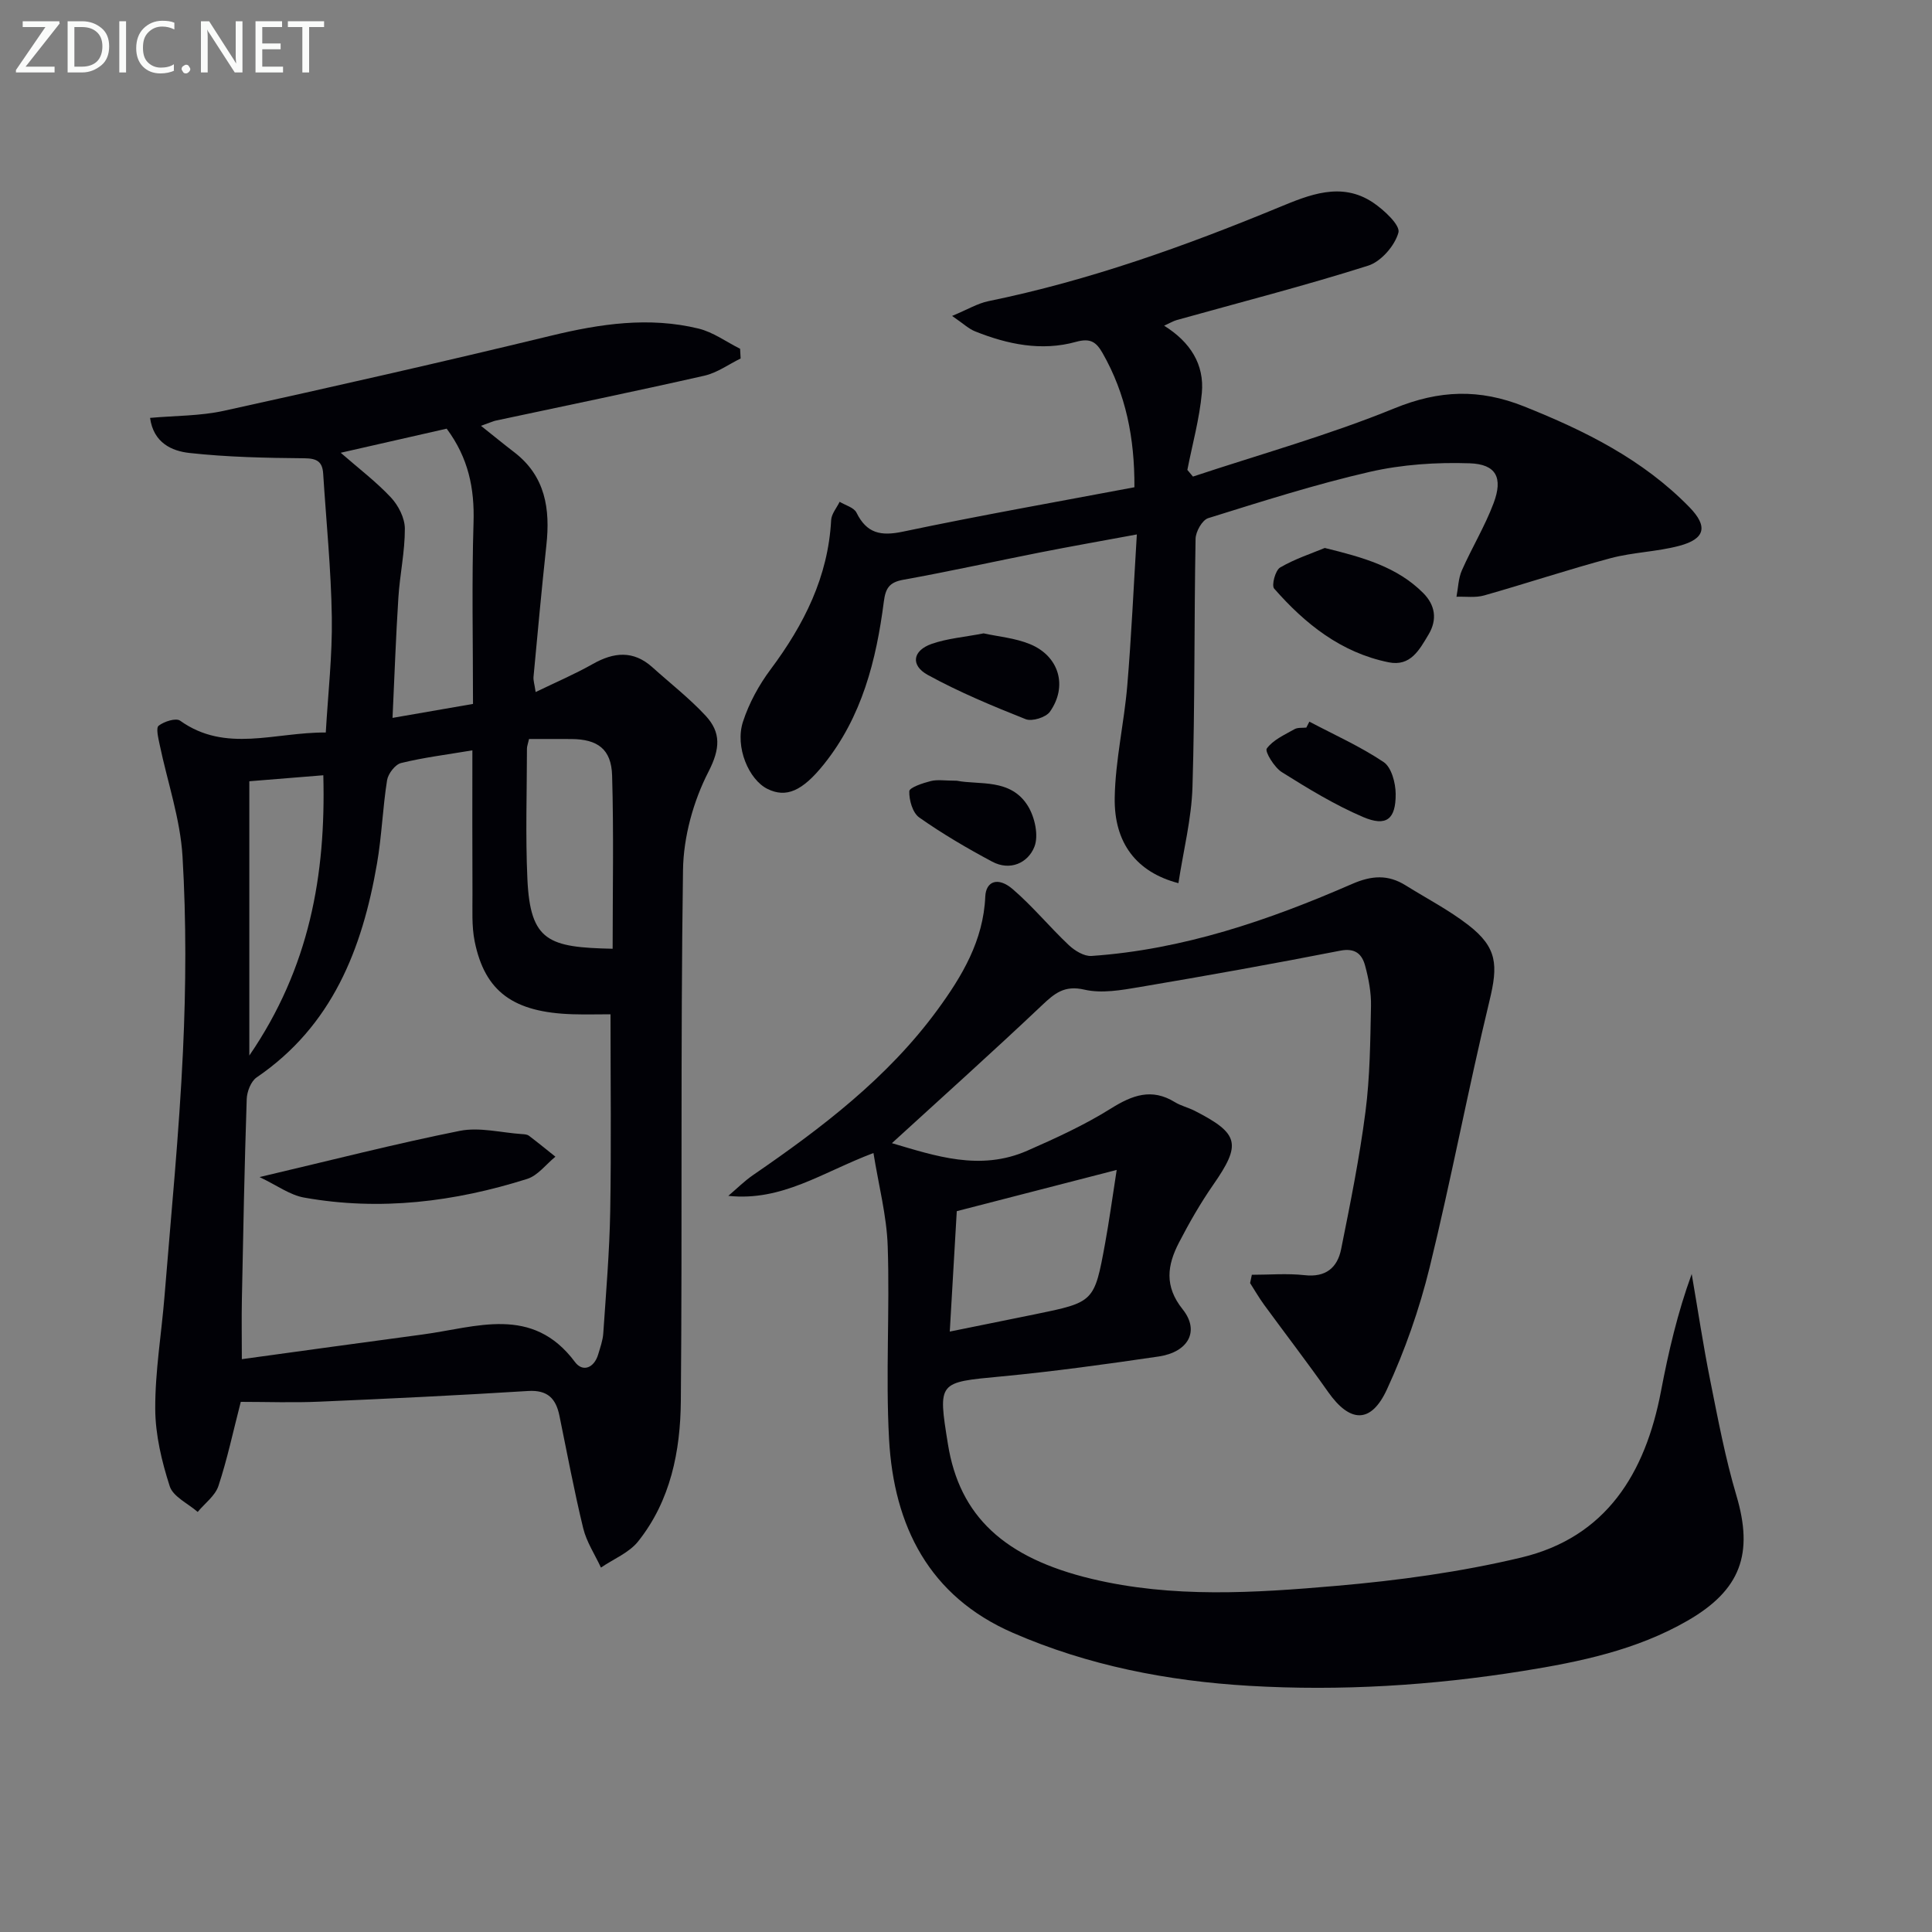 <svg enable-background="new 0 0 400 400" viewBox="0 0 400 400" xmlns="http://www.w3.org/2000/svg"><rect x="0" y="0" width="400" height="400" fill="#808080" stroke="none"/><g fill="#010106"><path d="m49.85 290.24c-1.61 6.23-2.81 11.93-4.63 17.42-.68 2.04-2.82 3.59-4.29 5.37-2-1.75-5.09-3.15-5.79-5.32-1.66-5.15-2.98-10.67-3-16.04-.03-7.76 1.29-15.52 1.92-23.29 1.36-16.89 3.03-33.77 3.82-50.69.63-13.43.7-26.94-.09-40.35-.46-7.8-3.13-15.46-4.74-23.2-.27-1.31-.8-3.43-.2-3.89 1.13-.88 3.58-1.66 4.44-1.04 9.44 6.75 19.62 2.36 30.16 2.45.46-8.02 1.37-15.94 1.25-23.84-.15-9.93-1.16-19.84-1.79-29.76-.16-2.46-1.27-3.16-3.87-3.18-7.95-.07-15.94-.23-23.84-1.1-3.6-.4-7.42-2.07-8.13-7.26 5.23-.47 10.39-.39 15.29-1.47 22.64-4.98 45.25-10.1 67.78-15.56 10.16-2.46 20.25-3.95 30.49-1.46 3.03.74 5.74 2.75 8.6 4.18.04.67.07 1.34.11 2.01-2.49 1.22-4.86 2.96-7.49 3.56-14.38 3.26-28.83 6.23-43.25 9.31-.42.09-.83.29-3.02 1.07 2.79 2.22 4.81 3.88 6.89 5.47 6.46 4.96 7.47 11.75 6.65 19.26-.98 9.07-1.81 18.15-2.66 27.23-.07.77.21 1.57.44 3.16 4.21-2.04 8.12-3.71 11.8-5.79 4.37-2.48 8.42-2.89 12.37.66 3.7 3.33 7.66 6.41 11.03 10.04 3.2 3.46 3.03 6.82.58 11.59-3.14 6.11-5.17 13.48-5.27 20.34-.53 36.64-.13 73.3-.45 109.95-.09 10.37-2.12 20.63-8.84 29.06-1.88 2.36-5.1 3.64-7.7 5.42-1.25-2.7-2.98-5.29-3.67-8.13-1.88-7.72-3.33-15.55-4.93-23.33-.73-3.55-2.45-5.35-6.49-5.1-14.39.9-28.79 1.59-43.2 2.21-5.45.24-10.92.04-16.28.04zm76.55-80.24c-2.59 0-5.21.07-7.83-.01-12.25-.38-18.17-4.65-20.29-15.06-.65-3.21-.44-6.61-.46-9.93-.05-9.59-.02-19.17-.02-29.65-5.41.91-10.16 1.49-14.77 2.63-1.22.3-2.67 2.21-2.89 3.55-.91 5.73-1.1 11.58-2.09 17.29-3.05 17.66-9.27 33.59-24.92 44.25-1.18.81-2 2.94-2.05 4.49-.46 13.79-.73 27.59-1 41.38-.08 4.07-.01 8.14-.01 12.46 12.56-1.72 24.99-3.45 37.44-5.11 11.09-1.48 22.7-6.15 31.54 5.71 1.59 2.14 3.96 1.24 4.8-1.59.42-1.43.95-2.88 1.05-4.34.57-8.43 1.29-16.87 1.44-25.31.23-13.41.06-26.84.06-40.76zm-45.13-61.37c6.01-1.04 11.27-1.96 16.66-2.89 0-12.94-.27-25.25.11-37.54.22-7.04-1.04-13.37-5.56-19.45-7.04 1.6-14.28 3.25-21.94 4.99 3.77 3.29 7.37 6.02 10.41 9.27 1.54 1.65 2.86 4.25 2.87 6.43.02 4.76-1.04 9.51-1.34 14.29-.52 8.08-.8 16.17-1.21 24.9zm28.26 4.37c-.23 1.04-.43 1.51-.43 1.98-.01 9-.32 18.01.09 26.98.59 12.99 4.41 14.18 17.65 14.47 0-11.96.24-23.93-.11-35.88-.16-5.46-3.01-7.51-8.43-7.54-2.81-.02-5.64-.01-8.77-.01zm-42.59 7.51c-5.59.45-10.62.86-15.32 1.24v56.79c12.47-18.21 15.86-37.4 15.32-58.03z"/><path d="m180.84 238.72c-10.58 3.99-18.91 10.05-30.05 8.87 1.71-1.45 3.32-3.07 5.16-4.33 14.18-9.74 27.82-20.1 38.11-34.14 5.13-7 9.54-14.39 9.93-23.48.14-3.23 2.65-4.15 5.67-1.56 4.14 3.55 7.64 7.84 11.63 11.6 1.22 1.15 3.16 2.34 4.69 2.24 18.97-1.31 36.7-7.38 53.94-14.9 4.08-1.78 7.46-1.99 11.11.29 4.36 2.72 8.98 5.11 13.01 8.24 6 4.66 6.12 8.3 4.35 15.62-4.44 18.36-7.91 36.94-12.41 55.28-2.12 8.62-5.11 17.16-8.83 25.21-3.31 7.18-7.68 6.92-12.17.54-4.3-6.11-8.85-12.03-13.26-18.06-1.05-1.44-1.94-2.99-2.9-4.49.12-.57.24-1.15.36-1.72 3.64 0 7.32-.32 10.92.08 4.4.5 6.8-1.56 7.57-5.4 1.89-9.42 3.8-18.87 5.03-28.39.94-7.23 1-14.6 1.15-21.91.06-2.78-.48-5.65-1.21-8.35-.64-2.39-2.02-3.75-5.17-3.13-13.82 2.71-27.69 5.19-41.58 7.54-3.73.63-7.79 1.35-11.35.53-4.18-.97-6.2.76-8.86 3.28-10.12 9.58-20.5 18.88-31.02 28.5 8.92 2.62 18.25 5.86 28.05 1.55 5.9-2.59 11.82-5.3 17.27-8.71 4.46-2.79 8.46-4.29 13.27-1.33 1.26.77 2.77 1.11 4.1 1.79 9.25 4.73 9.69 6.9 3.82 15.34-2.64 3.8-4.96 7.86-7.09 11.97-2.39 4.63-3.07 8.98.77 13.78 3.6 4.5 1.19 8.87-4.98 9.78-10.84 1.59-21.7 3.1-32.6 4.13-13.08 1.24-13.1 1.01-11.01 14.02 2.4 14.94 11.71 23.56 29.74 27.88 16.78 4.02 33.75 2.92 50.61 1.46 12.85-1.11 25.78-2.87 38.31-5.86 17.64-4.2 25.73-17.46 28.96-34.4 1.56-8.19 3.45-16.33 6.37-24.31 1.27 7.36 2.37 14.75 3.84 22.07 1.6 7.97 3.1 16 5.41 23.78 3.58 12.05.93 19.56-10.1 25.92-10.56 6.09-22.29 8.53-34.1 10.42-18.77 3-37.69 4.19-56.7 3.07-16.87-1-33.32-4.19-48.87-10.96-17.42-7.57-24.67-22.18-25.66-40.1-.73-13.29.17-26.65-.28-39.97-.21-6.29-1.87-12.55-2.95-19.28zm17.25 12.04c-.49 8.36-.96 16.41-1.45 24.93 6.26-1.27 11.92-2.41 17.59-3.57 12.3-2.52 12.34-2.52 14.57-14.69.84-4.6 1.47-9.23 2.4-15.21-11.79 3.04-22.14 5.71-33.11 8.54z"/><path d="m243.98 182.85c-8.66-2.26-13.35-8.3-13.19-17.7.13-7.75 1.95-15.45 2.6-23.21.85-10.08 1.3-20.2 1.98-31.29-7.25 1.34-13.66 2.47-20.05 3.73-9.43 1.86-18.83 3.95-28.29 5.65-2.89.52-3.68 1.73-4.04 4.51-1.56 12.15-4.53 23.86-12.41 33.69-4.5 5.62-7.83 6.99-11.66 5.12-3.88-1.9-6.79-8.69-5.1-13.91 1.25-3.85 3.31-7.62 5.74-10.87 6.9-9.25 11.9-19.13 12.52-30.89.07-1.29 1.15-2.53 1.76-3.79 1.19.73 2.96 1.18 3.48 2.24 2.13 4.31 5.03 4.91 9.63 3.94 15.85-3.34 31.81-6.15 47.92-9.19.05-10.2-1.77-19.32-6.59-27.77-1.32-2.32-2.53-3.16-5.52-2.33-7.12 1.98-14.15.52-20.89-2.18-1.31-.52-2.4-1.58-4.75-3.19 3.21-1.33 5.28-2.6 7.53-3.06 20.76-4.25 40.58-11.34 60.11-19.41 6.23-2.57 12.92-5.41 19.5-1.01 2.28 1.53 5.69 4.7 5.27 6.22-.74 2.71-3.59 6-6.26 6.85-13.08 4.15-26.4 7.56-39.63 11.26-.74.21-1.41.62-2.62 1.17 5.43 3.39 8.35 8.02 7.81 13.92-.49 5.36-1.96 10.63-3 15.94.39.46.77.92 1.16 1.38 13.94-4.63 28.15-8.59 41.71-14.13 9.3-3.8 17.61-4.08 26.83-.4 12.65 5.05 24.61 10.99 34.24 20.86 3.87 3.97 3.32 6.57-2.1 8.01-4.63 1.23-9.56 1.32-14.19 2.55-8.8 2.35-17.45 5.24-26.21 7.72-1.79.51-3.81.2-5.72.27.35-1.82.38-3.79 1.11-5.45 2.07-4.7 4.78-9.14 6.58-13.94 1.97-5.25.54-8.06-4.97-8.24-6.88-.23-13.97.24-20.66 1.77-11.3 2.59-22.39 6.14-33.47 9.59-1.24.39-2.59 2.8-2.61 4.29-.31 17.11-.12 34.24-.64 51.35-.2 6.63-1.89 13.21-2.91 19.93z"/><path d="m274.28 113.45c8.04 1.97 15.02 3.95 20.38 9.33 2.46 2.47 2.98 5.46 1.1 8.6-1.89 3.15-3.72 6.67-8.27 5.74-9.84-2-17.28-7.95-23.69-15.26-.58-.66.24-3.78 1.23-4.36 3.06-1.79 6.51-2.91 9.25-4.05z"/><path d="m203.65 131.13c2.95.66 6.49.95 9.62 2.24 6.02 2.49 7.83 8.71 4.1 13.99-.83 1.17-3.7 2.06-5.01 1.54-6.88-2.73-13.77-5.6-20.25-9.15-3.66-2-3.16-5.06.78-6.44 3.22-1.13 6.76-1.4 10.76-2.18z"/><path d="m198.11 161.64c4.58.92 11.16-.56 14.72 5.25 1.42 2.31 2.25 6.11 1.33 8.43-1.32 3.33-5.01 5.07-8.75 3.07-5.19-2.77-10.29-5.76-15.09-9.14-1.37-.96-2.12-3.6-2.06-5.43.02-.77 2.81-1.7 4.45-2.11 1.4-.35 2.96-.07 5.4-.07z"/><path d="m271.09 149.41c5.17 2.73 10.55 5.13 15.38 8.37 1.62 1.09 2.47 4.31 2.49 6.57.04 5.28-1.93 6.86-6.76 4.8-5.86-2.51-11.38-5.88-16.8-9.28-1.57-.98-3.57-4.28-3.13-4.89 1.3-1.79 3.68-2.84 5.74-4.01.66-.38 1.63-.24 2.45-.33.21-.41.42-.82.63-1.23z"/><path d="m53.74 243.7c14.82-3.48 28.06-6.89 41.46-9.57 4.07-.81 8.55.38 12.84.67.49.03 1.08.06 1.45.33 1.87 1.41 3.67 2.89 5.5 4.35-1.93 1.57-3.63 3.9-5.84 4.6-15.06 4.76-30.48 6.67-46.16 3.87-2.95-.51-5.62-2.52-9.25-4.25z"/></g><path d="m12.4 4.8-7.1 9h6v1.2h-8v-.5l6.1-8.9h-4.7v-1.2h7.6v.4z" fill="#fafbfa"/><path d="m14 14v-9.6h3c1.6 0 2.9.5 4 1.4s1.6 2.2 1.6 3.8-.5 3-1.6 3.9-2.4 1.5-4 1.5h-3zm1.4-8.4v8.2h1.6c1.3 0 2.4-.4 3.1-1.1s1.1-1.8 1.1-3.1-.4-2.3-1.2-3-1.8-1-3.1-1z" fill="#fafbfa"/><path d="m26.1 4.4v10.6h-1.4v-10.6z" fill="#fafbfa"/><path d="m36.1 14.6c-.8.4-1.8.6-2.9.6-1.5 0-2.7-.5-3.6-1.4s-1.4-2.2-1.4-3.8c0-1.7.5-3.1 1.5-4.1s2.3-1.6 3.9-1.6c1 0 1.8.1 2.5.4v1.4c-.8-.4-1.6-.6-2.5-.6-1.2 0-2.1.4-2.9 1.2s-1.1 1.8-1.1 3.2c0 1.3.3 2.3 1 3s1.6 1.1 2.7 1.1c1 0 2-.2 2.7-.7v1.3z" fill="#fafbfa"/><path d="m37.6 14.3c0-.2.1-.5.3-.6s.4-.3.6-.3c.3 0 .5.1.6.3s.3.4.3.6-.1.4-.3.6-.4.3-.6.3c-.3 0-.5-.1-.6-.3s-.3-.4-.3-.6z" fill="#fafbfa"/><path d="m50.2 15h-1.6l-5.3-8.2c-.2-.2-.3-.5-.4-.7 0 .2.1.7.1 1.5v7.4h-1.4v-10.6h1.7l5.2 8.1c.2.4.4.6.4.7 0-.3-.1-.8-.1-1.5v-7.3h1.4z" fill="#fafbfa"/><path d="m58.6 15h-5.7v-10.6h5.5v1.2h-4.1v3.4h3.8v1.2h-3.8v3.6h4.3z" fill="#fafbfa"/><path d="m67.1 5.6h-3.1v9.4h-1.4v-9.4h-3v-1.2h7.5z" fill="#fafbfa"/></svg>

